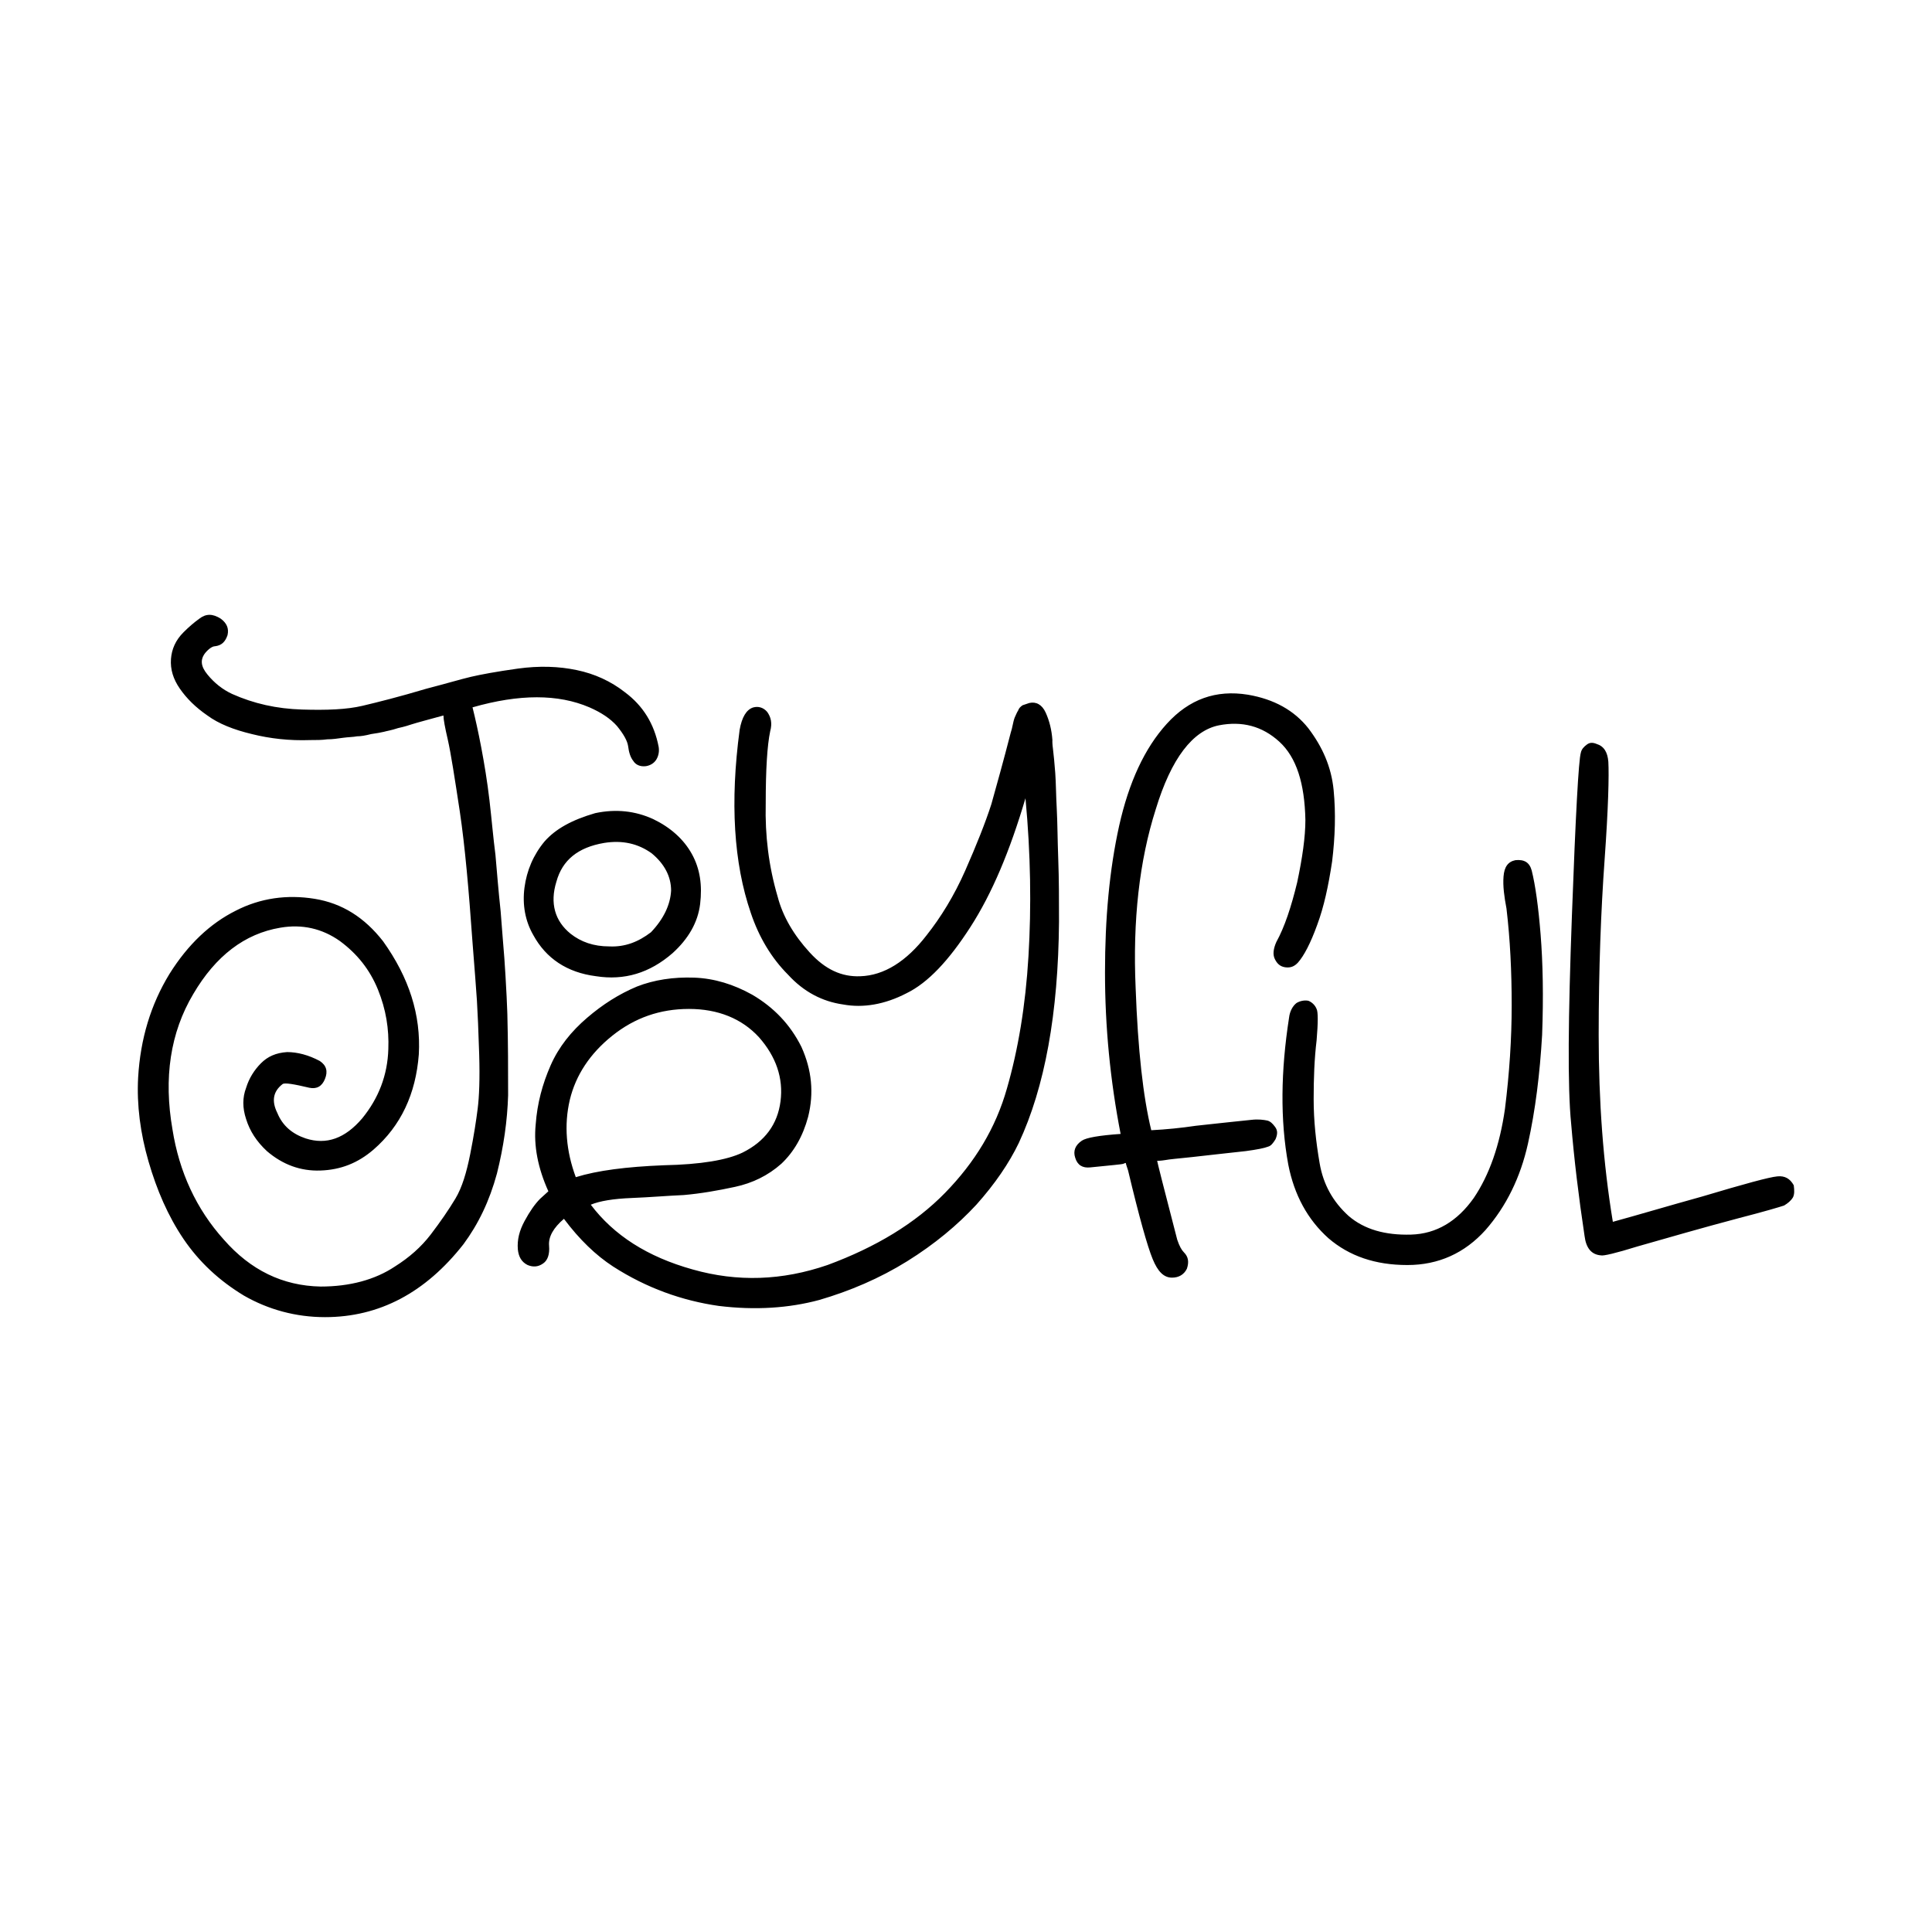 <?xml version="1.0" encoding="utf-8"?>
<!-- Generator: Adobe Illustrator 25.0.0, SVG Export Plug-In . SVG Version: 6.00 Build 0)  -->
<svg version="1.1" id="Layer_1" xmlns="http://www.w3.org/2000/svg" xmlns:xlink="http://www.w3.org/1999/xlink" x="0px" y="0px"
	 viewBox="0 0 360 360" style="enable-background:new 0 0 360 360;" xml:space="preserve">
<style type="text/css">
	.st0{fill-rule:evenodd;clip-rule:evenodd;fill:#282829;}
	.st1{opacity:0.91;enable-background:new    ;}
	.st2{fill:#1F1A17;stroke:#1F1A17;stroke-width:0.076;}
	.st3{fill:#1F1A17;}
	.st4{fill:none;stroke:#1F1A17;stroke-width:3;stroke-linecap:round;stroke-linejoin:round;}
	.st5{fill:none;stroke:#1F1A17;}
	.st6{fill:none;}
</style>
<g>
	<path d="M89.68,139.31c0.55,2.91,1.11,6.24,1.53,9.85s0.69,6.94,1.11,10.13c0.28,3.19,0.55,6.66,0.97,10.54
		c0.28,3.88,0.55,6.8,0.69,8.74s0.28,4.3,0.42,7.07s0.14,3.88,0.14,3.19v0.28c0.14,5.27,0.14,10.26,0.14,14.98
		c-0.14,4.72-0.83,9.57-2.08,14.57c-1.39,5.13-3.47,9.43-6.24,13.18c-7.07,9.02-15.67,13.59-25.8,13.59
		c-5.41,0-10.54-1.39-15.12-4.02c-4.58-2.77-8.32-6.24-11.24-10.54c-2.91-4.3-4.99-9.16-6.52-14.43
		c-1.53-5.27-2.22-10.54-1.94-15.67c0.42-7.21,2.36-13.59,5.83-19.28c3.47-5.55,7.63-9.43,12.35-11.79
		c4.58-2.36,9.57-3.05,14.7-2.22s9.29,3.47,12.76,7.91c4.86,6.8,7.07,13.73,6.66,21.08c-0.56,7.35-3.33,13.32-8.46,17.76
		c-2.91,2.5-6.1,3.75-9.85,3.88c-3.74,0.14-7.07-1.11-9.99-3.61c-1.94-1.8-3.19-3.75-3.88-5.97c-0.69-2.08-0.69-4.02,0-5.83
		c0.55-1.8,1.53-3.33,2.77-4.58c1.25-1.25,2.77-1.94,4.86-2.08c1.94,0,4.02,0.55,6.1,1.66c1.25,0.83,1.53,1.94,0.97,3.33
		c-0.55,1.39-1.53,1.94-2.91,1.66c-2.91-0.69-4.58-0.97-4.99-0.69c-1.8,1.39-2.08,3.19-0.97,5.41c0.97,2.36,2.77,3.88,5.27,4.72
		c3.88,1.25,7.35,0,10.54-3.75c3.05-3.74,4.72-8.05,4.86-12.9c0.14-3.74-0.42-7.35-1.94-11.1c-1.53-3.74-3.88-6.66-7.07-9.02
		c-3.33-2.36-7.07-3.19-11.1-2.5c-6.66,1.11-12.07,5.27-16.23,12.35c-4.3,7.21-5.55,15.67-3.88,25.25
		c1.25,7.91,4.44,14.84,9.57,20.53c4.99,5.69,10.96,8.6,18.03,8.74c5.41,0,10.13-1.25,13.87-3.75c2.64-1.66,4.86-3.61,6.66-5.96
		c1.8-2.36,3.33-4.58,4.58-6.66s2.08-4.86,2.77-8.32c0.69-3.47,1.11-6.24,1.39-8.46s0.42-5.55,0.28-10.13
		c-0.14-4.44-0.28-7.77-0.42-9.99c-0.14-2.08-0.42-5.83-0.83-10.96c-0.69-9.71-1.39-17.76-2.36-24.28
		c-0.97-6.38-1.66-10.82-2.22-13.32c-0.55-2.36-0.83-3.88-0.83-4.58c-0.55,0.14-1.53,0.42-3.05,0.83c-1.53,0.42-2.5,0.69-2.91,0.83
		c-0.42,0.14-1.25,0.42-2.5,0.69c-1.25,0.42-2.22,0.56-2.64,0.69c-0.55,0.14-1.39,0.28-2.36,0.42c-1.11,0.28-1.94,0.42-2.64,0.42
		c-0.69,0.14-1.66,0.14-2.64,0.28c-0.97,0.14-1.94,0.28-2.91,0.28c-0.97,0.14-2.08,0.14-3.19,0.14c-3.88,0.14-7.49-0.28-10.82-1.11
		c-3.47-0.83-6.24-1.94-8.32-3.47c-2.22-1.53-3.88-3.19-5.13-4.99c-1.25-1.8-1.8-3.61-1.66-5.55c0.14-1.8,0.83-3.47,2.36-4.99
		c0.97-0.97,1.94-1.8,2.91-2.5c1.25-0.97,2.5-0.97,4.02,0c1.11,0.83,1.53,1.8,1.25,3.05c-0.42,1.25-1.11,1.94-2.36,2.08
		c-0.42,0-1.11,0.42-1.8,1.25c-0.97,1.25-0.83,2.5,0.42,4.02c1.25,1.53,2.77,2.77,4.58,3.61c4.02,1.8,8.32,2.77,13.04,2.91
		c4.58,0.14,8.32,0,11.24-0.69c2.91-0.69,6.8-1.66,11.93-3.19c3.74-0.97,6.52-1.8,8.32-2.22s4.72-0.97,8.74-1.53
		c4.02-0.55,7.63-0.42,10.96,0.28c3.33,0.69,6.38,2.08,9.02,4.16c3.33,2.5,5.41,5.83,6.24,10.13c0.14,0.83,0,1.66-0.42,2.36
		c-0.42,0.69-1.11,1.11-1.94,1.25c-1.11,0.14-1.94-0.28-2.36-0.97c-0.56-0.69-0.83-1.66-0.97-2.77c-0.14-0.97-0.83-2.22-2.08-3.75
		c-1.25-1.39-2.91-2.5-5.13-3.47c-5.83-2.5-13.04-2.5-21.78,0C88.57,133.9,89.13,136.4,89.68,139.31z M196.21,139.59
		c0.14,1.11,0.28,2.64,0.42,4.44c0.14,1.94,0.14,4.16,0.28,6.66c0.14,2.64,0.14,5.69,0.28,9.43c0.14,3.75,0.14,7.63,0.14,11.65
		c-0.14,17.06-2.64,30.79-7.49,41.2c-1.8,3.75-4.44,7.63-7.91,11.51c-3.47,3.75-7.77,7.35-12.9,10.54
		c-5.13,3.19-10.68,5.55-16.37,7.21c-5.69,1.53-11.93,1.94-18.73,1.11c-6.8-0.97-13.46-3.33-19.7-7.35
		c-3.19-2.08-6.24-4.99-9.15-8.88c-1.94,1.66-2.91,3.33-2.77,4.99c0.14,1.66-0.28,2.77-1.11,3.33c-0.97,0.69-1.94,0.69-2.91,0.28
		c-1.11-0.56-1.66-1.53-1.8-2.91c-0.14-1.8,0.28-3.47,1.25-5.27s1.94-3.19,2.91-4.16l1.53-1.39c-1.94-4.3-2.77-8.46-2.36-12.48
		c0.28-3.88,1.25-7.49,2.77-10.96s3.88-6.38,6.8-8.88c2.91-2.5,5.97-4.44,9.29-5.83c3.19-1.25,6.8-1.8,10.68-1.66
		c3.75,0.14,7.35,1.25,10.82,3.19c4.02,2.36,7.07,5.55,9.15,9.71c1.94,4.3,2.36,8.6,1.25,13.04c-0.97,3.61-2.64,6.52-4.99,8.74
		c-2.5,2.22-5.41,3.61-8.6,4.3s-6.38,1.25-9.57,1.53c-3.19,0.14-6.38,0.42-9.71,0.55c-3.47,0.14-5.96,0.56-7.63,1.25
		c4.3,5.69,10.54,9.71,19,12.07c8.32,2.36,16.65,2.08,25.11-0.83c9.02-3.33,16.37-7.77,21.92-13.46s9.43-12.07,11.51-19.42
		c2.08-7.21,3.47-15.4,4.02-24.69c0.55-9.16,0.42-19-0.56-29.41c-2.91,9.85-6.24,17.76-10.26,24c-4.02,6.24-7.91,10.4-11.93,12.35
		c-4.02,2.08-8.05,2.77-11.79,2.08c-3.88-0.55-7.35-2.36-10.26-5.55c-3.05-3.05-5.41-6.94-6.94-11.51
		c-3.19-9.29-3.88-20.67-2.08-34.12c0.42-2.36,1.25-3.74,2.5-4.16c0.97-0.28,1.94,0,2.64,0.83c0.69,0.97,0.97,2.08,0.55,3.61
		c-0.55,2.63-0.83,7.07-0.83,13.46c-0.14,5.96,0.55,11.65,2.22,17.34c0.97,3.74,3.05,7.21,5.97,10.4c2.91,3.19,5.96,4.58,9.43,4.44
		c4.44-0.14,8.6-2.77,12.35-7.63c2.64-3.33,5.13-7.35,7.21-12.07c2.08-4.72,3.74-8.88,4.86-12.35c0.97-3.47,2.22-7.91,3.61-13.32
		c0.14-0.42,0.28-0.97,0.42-1.66s0.28-1.11,0.42-1.39s0.28-0.69,0.55-1.11c0.14-0.42,0.42-0.69,0.83-0.97
		c0.42-0.14,0.83-0.28,1.25-0.42c1.25-0.28,2.36,0.28,3.05,1.8c0.69,1.53,1.11,3.19,1.25,5.13
		C196.08,138.07,196.08,138.62,196.21,139.59z M121.72,152.63c3.19,1.53,5.69,3.75,7.21,6.52c1.53,2.77,1.94,5.83,1.53,9.29
		c-0.42,3.47-2.22,6.52-5.13,9.16c-4.3,3.74-9.02,5.13-14.29,4.3c-5.41-0.69-9.29-3.33-11.65-7.63c-1.53-2.64-2.08-5.69-1.66-8.88
		s1.66-6.1,3.74-8.6c2.08-2.36,5.13-4.02,9.43-5.27C114.79,150.69,118.4,151.11,121.72,152.63z M125.05,165.95
		c0-2.63-1.25-4.99-3.61-6.94c-2.5-1.8-5.41-2.5-8.88-1.94c-4.86,0.83-7.77,3.19-8.88,7.21c-1.25,4.02-0.28,7.35,2.64,9.71
		c1.94,1.53,4.3,2.36,7.21,2.36c2.91,0.14,5.41-0.83,7.77-2.64C123.67,171.22,124.91,168.58,125.05,165.95z M145.44,205.2
		c0.55-4.3-0.83-8.32-4.02-11.93c-3.19-3.47-7.63-5.27-13.04-5.27c-5.41,0-10.13,1.66-14.29,4.99c-4.16,3.33-6.8,7.35-7.91,11.93
		c-1.11,4.72-0.69,9.57,1.11,14.43c4.02-1.25,9.43-1.94,16.37-2.22c6.94-0.14,11.79-0.97,14.7-2.36
		C142.53,212.7,144.89,209.5,145.44,205.2z M239.49,180.24c-0.97-0.14-1.53-0.69-1.94-1.53c-0.42-0.83-0.28-1.94,0.28-3.19
		c1.53-2.77,2.77-6.52,3.88-11.1c0.97-4.58,1.53-8.46,1.53-11.65c-0.14-6.8-1.66-11.65-4.86-14.57c-3.19-2.91-6.94-3.88-11.24-3.05
		c-4.86,0.97-8.88,6.1-11.79,15.67c-3.05,9.57-4.3,20.67-3.74,33.29c0.42,11.51,1.39,20.25,2.91,26.49
		c2.77-0.14,5.55-0.42,8.32-0.83c2.77-0.28,4.86-0.55,6.38-0.69c1.39-0.14,2.77-0.28,4.02-0.42s2.22,0,2.91,0.14
		c0.55,0.14,0.97,0.55,1.39,1.11c0.55,0.69,0.55,1.39,0.14,2.36c-0.42,0.69-0.83,1.25-1.39,1.39c-0.69,0.28-2.08,0.55-4.16,0.83
		c-4.02,0.42-7.35,0.83-9.99,1.11s-4.3,0.42-4.99,0.56c-0.83,0.14-1.39,0.14-1.53,0.14c0,0.14,1.25,5.13,3.74,14.7
		c0.42,1.25,0.83,1.94,1.25,2.36c0.83,0.83,0.97,1.8,0.55,3.05c-0.55,1.11-1.53,1.66-2.77,1.66c-1.53,0-2.64-1.11-3.61-3.47
		s-2.5-7.77-4.58-16.51c-0.28-0.83-0.42-1.25-0.42-1.39c0,0-0.14,0-0.42,0.14s-2.36,0.28-6.24,0.69c-1.39,0.14-2.36-0.42-2.77-1.8
		c-0.42-1.25,0-2.36,1.25-3.19c0.83-0.55,3.19-0.97,7.21-1.25c-1.94-9.99-2.91-19.97-2.91-30.1s0.83-19.14,2.64-27.33
		c1.8-8.05,4.72-14.43,8.88-19c4.16-4.58,9.15-6.38,15.12-5.41c4.86,0.83,8.6,2.91,11.24,6.24c2.64,3.47,4.3,7.21,4.72,11.51
		c0.42,4.3,0.28,8.74-0.28,13.32c-0.69,4.58-1.53,8.46-2.77,11.79c-1.25,3.47-2.5,5.83-3.61,7.07
		C241.16,180.1,240.46,180.37,239.49,180.24z M285.41,162.2c0.69,2.77,1.25,6.8,1.66,11.93c0.42,5.27,0.55,11.51,0.28,18.73
		c-0.42,7.21-1.25,14.01-2.64,20.25s-4.02,11.65-7.91,16.09c-3.88,4.3-8.74,6.52-14.56,6.52c-5.97,0-10.82-1.66-14.7-4.99
		c-3.88-3.47-6.38-8.05-7.49-13.73c-1.53-8.32-1.39-17.48,0.14-27.33c0.14-1.25,0.69-2.22,1.39-2.77c0.69-0.42,1.53-0.56,2.22-0.42
		c0.69,0.28,1.25,0.83,1.53,1.53c0.28,0.55,0.28,2.5,0,5.83c-0.42,3.47-0.55,7.07-0.55,10.96c0,4.02,0.42,7.91,1.11,11.93
		s2.5,7.21,5.41,9.85c2.91,2.5,6.8,3.61,11.65,3.47c4.72-0.14,8.6-2.5,11.65-6.8c2.91-4.3,4.86-9.85,5.83-16.65
		c0.83-6.66,1.25-13.04,1.25-19.28s-0.28-12.21-0.97-18.03c-0.42-2.22-0.69-4.16-0.55-5.96s0.83-2.77,2.22-3.05
		C284.02,160.12,284.99,160.68,285.41,162.2z M334.1,223.1c-0.42,0.69-0.97,1.11-1.66,1.53c-0.83,0.28-3.61,1.11-8.46,2.36
		c-6.8,1.8-13.04,3.61-18.87,5.27c-4.02,1.25-6.38,1.8-6.8,1.66c-1.8-0.14-2.77-1.39-3.05-3.61c-1.11-7.35-1.94-14.29-2.5-20.95
		c-0.69-6.94-0.55-19.84,0.14-38.7s1.25-28.99,1.66-30.38c0.14-0.69,0.56-1.11,1.11-1.53s1.11-0.42,1.8-0.14
		c1.39,0.42,2.08,1.53,2.22,3.33c0.14,2.5,0,8.6-0.69,18.17c-0.69,9.57-1.11,20.53-1.11,32.74c0,12.35,0.83,23.86,2.64,34.82
		c4.58-1.25,10.13-2.91,16.65-4.72c7.91-2.36,12.48-3.61,14.01-3.75c1.39-0.14,2.36,0.42,3.05,1.66
		C334.37,221.85,334.37,222.54,334.1,223.1z"/>
</g>
</svg>
